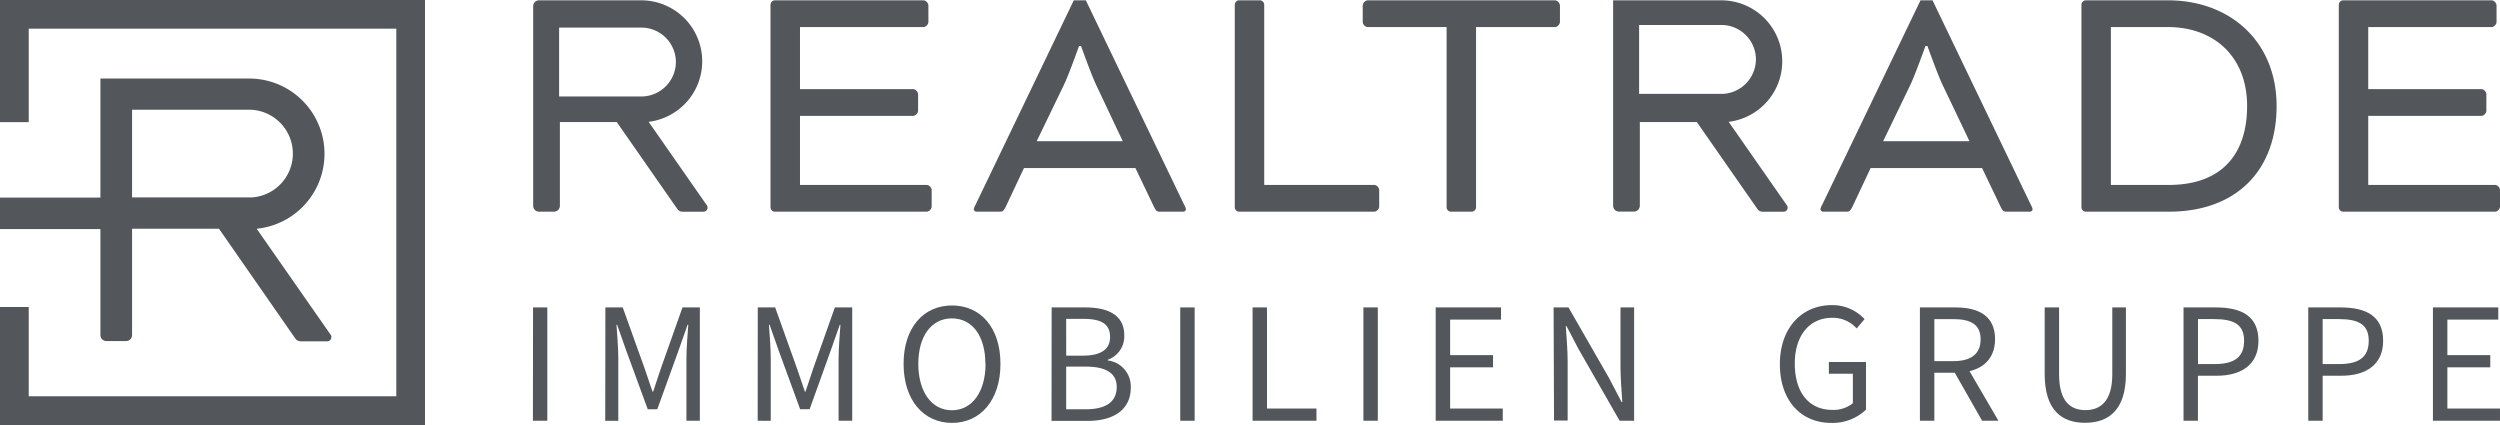 <svg xmlns="http://www.w3.org/2000/svg" width="300.25" height="51.042" viewBox="0 0 300.25 51.042">
  <g id="rtg-logo" transform="translate(0.25 0.039)">
    <g id="Gruppe_12" data-name="Gruppe 12" transform="translate(63.753)">
      <path id="Pfad_33" data-name="Pfad 33" d="M187.941,22.171H172.662V13.877H186.3a.7.7,0,0,0,.546-.589v-2.03a.7.7,0,0,0-.546-.595H172.662V3.214h14.876a.7.7,0,0,0,.546-.589V.595A.7.7,0,0,0,187.537,0H169.6a.546.546,0,0,0-.48.507V24.878a.546.546,0,0,0,.48.507h18.33a.693.693,0,0,0,.546-.589v-2.03A.7.7,0,0,0,187.941,22.171Z" transform="translate(-140.586 0)" fill="#53565a"/>
      <path id="Pfad_34" data-name="Pfad 34" d="M227.312,0h-1.446L214.052,24.583a1.637,1.637,0,0,0-.2.507.333.333,0,0,0,.36.295h2.614c.48,0,.546,0,.846-.546l2.21-4.693h13.386l2.248,4.693c.284.546.36.546.846.546h2.614a.333.333,0,0,0,.36-.295,1.637,1.637,0,0,0-.2-.507Zm-5.9,16.916,3.274-6.772c.606-1.271,1.812-4.655,1.812-4.655h.24s1.206,3.383,1.806,4.655l3.2,6.772Z" transform="translate(-160.907 0)" fill="#53565a"/>
      <path id="Pfad_35" data-name="Pfad 35" d="M288.1,22.171H274.836V.507a.546.546,0,0,0-.48-.507H271.78a.546.546,0,0,0-.48.507V24.878a.546.546,0,0,0,.48.507H288.1a.7.7,0,0,0,.546-.589v-2.03A.7.7,0,0,0,288.1,22.171Z" transform="translate(-187.007 0)" fill="#53565a"/>
      <path id="Pfad_36" data-name="Pfad 36" d="M322.6,0H300.006a.7.7,0,0,0-.546.595v2.03a.7.7,0,0,0,.546.589h9.528V24.878a.546.546,0,0,0,.486.507h2.57a.546.546,0,0,0,.48-.507V3.214H322.6a.7.7,0,0,0,.546-.589V.595A.7.7,0,0,0,322.6,0Z" transform="translate(-199.8 0)" fill="#53565a"/>
      <path id="Pfad_37" data-name="Pfad 37" d="M413.658,0h-1.446l-11.82,24.583a1.637,1.637,0,0,0-.2.507.333.333,0,0,0,.36.295h2.614c.486,0,.546,0,.846-.546l2.21-4.693h13.386l2.248,4.693c.284.546.366.546.846.546h2.614a.333.333,0,0,0,.36-.295,1.636,1.636,0,0,0-.2-.508Zm-5.932,16.916L411,10.144c.6-1.271,1.806-4.655,1.806-4.655h.24s1.206,3.383,1.812,4.655l3.236,6.772Z" transform="translate(-245.563 0)" fill="#53565a"/>
      <path id="Pfad_38" data-name="Pfad 38" d="M468.052,0h-9.926a.546.546,0,0,0-.486.507V24.878a.546.546,0,0,0,.486.507h10.008c8.158,0,12.944-4.993,12.944-12.693C481.078,4.868,475.408,0,468.052,0Zm.082,22.171h-6.958V3.214h6.876c5.424,0,9.484,3.471,9.484,9.479C477.536,18.488,474.48,22.171,468.134,22.171Z" transform="translate(-271.662 0)" fill="#53565a"/>
      <path id="Pfad_39" data-name="Pfad 39" d="M533.1,22.171H517.816V13.877h13.642a.7.7,0,0,0,.546-.589v-2.03a.7.7,0,0,0-.546-.595H517.816V3.214h14.865a.7.7,0,0,0,.546-.589V.595A.7.7,0,0,0,532.681,0H514.766a.546.546,0,0,0-.486.507V24.878a.546.546,0,0,0,.486.507H533.1a.7.7,0,0,0,.546-.589v-2.03a.7.7,0,0,0-.546-.595Z" transform="translate(-297.394 0)" fill="#53565a"/>
      <path id="Pfad_40" data-name="Pfad 40" d="M130.751,14.592A7.323,7.323,0,0,0,129.851,0H117.584a.7.7,0,0,0-.7.7V24.676a.709.709,0,0,0,.709.709h1.784a.715.715,0,0,0,.715-.709V14.625h6.832l7.28,10.445a.72.72,0,0,0,.606.317h2.537a.486.486,0,0,0,.4-.759Zm3.274-7.181A4.164,4.164,0,0,1,130,11.547H120V3.274h9.877a4.153,4.153,0,0,1,4.147,4.136Z" transform="translate(-116.853 0)" fill="#53565a"/>
      <path id="Pfad_41" data-name="Pfad 41" d="M368.447,14.592A7.323,7.323,0,0,0,367.541,0H354.57V24.665a.709.709,0,0,0,.709.709h1.784a.715.715,0,0,0,.715-.709V14.625h6.848l7.279,10.445a.72.72,0,0,0,.606.317h2.537a.475.475,0,0,0,.426-.256.486.486,0,0,0-.027-.5Zm3.274-7.5a4.169,4.169,0,0,1-4.022,4.142H357.691V2.963h9.877a4.147,4.147,0,0,1,4.153,4.131Z" transform="translate(-224.837 0)" fill="#53565a"/>
      <path id="Pfad_44" data-name="Pfad 44" d="M116.846,67.59h1.713V81.2h-1.73Z" transform="translate(-116.83 -30.707)" fill="#53565a"/>
      <path id="Pfad_45" data-name="Pfad 45" d="M132.766,67.59h2.085l2.608,7.269c.327.933.638,1.894.966,2.838h.082c.327-.944.617-1.9.944-2.838l2.576-7.269h2.085V81.2H142.5V73.707c0-1.19.136-2.821.224-4.027h-.087l-1.091,3.1L139,79.819h-1.146l-2.581-7.039-1.091-3.1H134.1c.087,1.206.218,2.838.218,4.027v7.5H132.75Z" transform="translate(-124.063 -30.707)" fill="#53565a"/>
      <path id="Pfad_46" data-name="Pfad 46" d="M166.311,67.59H168.4L171,74.859c.327.933.638,1.894.966,2.838h.082c.327-.944.617-1.9.944-2.838l2.576-7.269h2.085V81.2h-1.637V73.707c0-1.19.136-2.821.224-4.027h-.082l-1.091,3.1-2.527,7.034H171.4l-2.576-7.039-1.091-3.1h-.082c.087,1.206.218,2.838.218,4.027v7.5H166.3Z" transform="translate(-139.305 -30.707)" fill="#53565a"/>
      <path id="Pfad_47" data-name="Pfad 47" d="M198.41,74.167c0-4.366,2.4-7.007,5.817-7.007s5.817,2.641,5.817,7.007-2.4,7.094-5.817,7.094S198.41,78.532,198.41,74.167Zm9.822,0c0-3.389-1.6-5.457-4.027-5.457s-4.027,2.1-4.027,5.457,1.6,5.577,4.027,5.577,4.049-2.2,4.049-5.577Z" transform="translate(-153.892 -30.511)" fill="#53565a"/>
      <path id="Pfad_48" data-name="Pfad 48" d="M230.986,67.59h4.038c2.767,0,4.682.939,4.682,3.334a2.979,2.979,0,0,1-1.986,2.952v.082a3.139,3.139,0,0,1,2.767,3.274c0,2.674-2.117,3.984-5.151,3.984H230.97Zm3.743,5.79c2.319,0,3.274-.851,3.274-2.232,0-1.593-1.091-2.183-3.192-2.183h-2.079V73.38Zm.371,6.439c2.33,0,3.7-.84,3.7-2.674,0-1.675-1.321-2.445-3.7-2.445h-2.368v5.119Z" transform="translate(-168.685 -30.707)" fill="#53565a"/>
      <path id="Pfad_49" data-name="Pfad 49" d="M259.3,67.59h1.73V81.2H259.3Z" transform="translate(-181.555 -30.707)" fill="#53565a"/>
      <path id="Pfad_50" data-name="Pfad 50" d="M275.22,67.59h1.73V79.732h5.943V81.2H275.22Z" transform="translate(-188.788 -30.707)" fill="#53565a"/>
      <path id="Pfad_51" data-name="Pfad 51" d="M299.61,67.59h1.73V81.2h-1.73Z" transform="translate(-199.868 -30.707)" fill="#53565a"/>
      <path id="Pfad_52" data-name="Pfad 52" d="M315.52,67.59h7.847v1.462h-6.112V73.32h5.151v1.462h-5.151v4.949h6.319V81.2H315.52Z" transform="translate(-207.096 -30.707)" fill="#53565a"/>
      <path id="Pfad_53" data-name="Pfad 53" d="M341.47,67.59h1.79l4.911,8.556,1.468,2.816h.082c-.087-1.375-.218-2.909-.218-4.327V67.59h1.637V81.2H349.4l-4.911-8.567-1.468-2.8h-.087c.087,1.375.224,2.827.224,4.251v7.094h-1.637Z" transform="translate(-218.886 -30.707)" fill="#53565a"/>
      <path id="Pfad_54" data-name="Pfad 54" d="M391.27,74.174c0-4.366,2.641-7.094,6.248-7.094a5.283,5.283,0,0,1,3.924,1.681l-.95,1.124a3.82,3.82,0,0,0-2.93-1.282c-2.728,0-4.5,2.106-4.5,5.5s1.637,5.561,4.518,5.561a3.694,3.694,0,0,0,2.456-.8V75.32h-2.881V73.912h4.458v5.724a5.8,5.8,0,0,1-4.2,1.588C393.851,81.224,391.27,78.594,391.27,74.174Z" transform="translate(-241.51 -30.475)" fill="#53565a"/>
      <path id="Pfad_55" data-name="Pfad 55" d="M422.09,67.59h4.262c2.772,0,4.764.993,4.764,3.82,0,2.728-1.992,4.027-4.764,4.027h-2.527V81.2H422.09Zm4.016,6.45c2.117,0,3.274-.857,3.274-2.619s-1.162-2.428-3.274-2.428h-2.281V74.04Zm-.093.933,1.353-.9L431.52,81.2H429.56Z" transform="translate(-255.512 -30.707)" fill="#53565a"/>
      <path id="Pfad_56" data-name="Pfad 56" d="M449.55,75.579V67.59h1.73v8.038c0,3.274,1.386,4.295,3.16,4.295s3.23-1.026,3.23-4.295V67.59h1.637v7.989c0,4.366-2.112,5.866-4.911,5.866S449.55,79.944,449.55,75.579Z" transform="translate(-267.987 -30.707)" fill="#53565a"/>
      <path id="Pfad_57" data-name="Pfad 57" d="M480.11,67.59H484c3.05,0,5.108,1.026,5.108,4.005,0,2.865-2.046,4.2-5.026,4.2H481.84v5.4h-1.73Zm3.76,6.8c2.379,0,3.514-.862,3.514-2.8s-1.206-2.6-3.6-2.6h-1.937v5.4Z" transform="translate(-281.871 -30.707)" fill="#53565a"/>
      <path id="Pfad_58" data-name="Pfad 58" d="M507.56,67.59h3.885c3.05,0,5.108,1.026,5.108,4.005,0,2.865-2.052,4.2-5.026,4.2H509.29v5.4h-1.73Zm3.749,6.8c2.379,0,3.514-.862,3.514-2.8s-1.206-2.6-3.6-2.6H509.29v5.4Z" transform="translate(-294.341 -30.707)" fill="#53565a"/>
      <path id="Pfad_59" data-name="Pfad 59" d="M535,67.59h7.847v1.462h-6.112V73.32h5.151v1.462h-5.151v4.949h6.319V81.2H535Z" transform="translate(-306.808 -30.707)" fill="#53565a"/>
    </g>
    <g id="logo-Icon" transform="translate(0 0.211)">
      <path id="Pfad_31" data-name="Pfad 31" d="M50.792.25H.25V14.416H3.2V3.191H47.845V47.845H3.2V37.122H.25v13.67H50.792Z" transform="translate(-0.25 -0.25)" fill="#53565a" stroke="#53565a" stroke-miterlimit="10" stroke-width="0.5"/>
      <path id="Pfad_32" data-name="Pfad 32" d="M35.66,48.35a.546.546,0,0,0,.464.246h3.187a.251.251,0,0,0,.2-.387l-9.14-13.1a8.791,8.791,0,0,0-.458-17.571H12.31v14.3H.25v3.274H12.31V48.088a.475.475,0,0,0,.475.48h2.352a.475.475,0,0,0,.475-.48V35.073H26.427ZM15.611,20.781h14.3a5.522,5.522,0,0,1,.322,11.034H15.611Z" transform="translate(-0.25 -8.105)" fill="#53565a" stroke="#53565a" stroke-miterlimit="10" stroke-width="0.5"/>
    </g>
  </g>
</svg>
